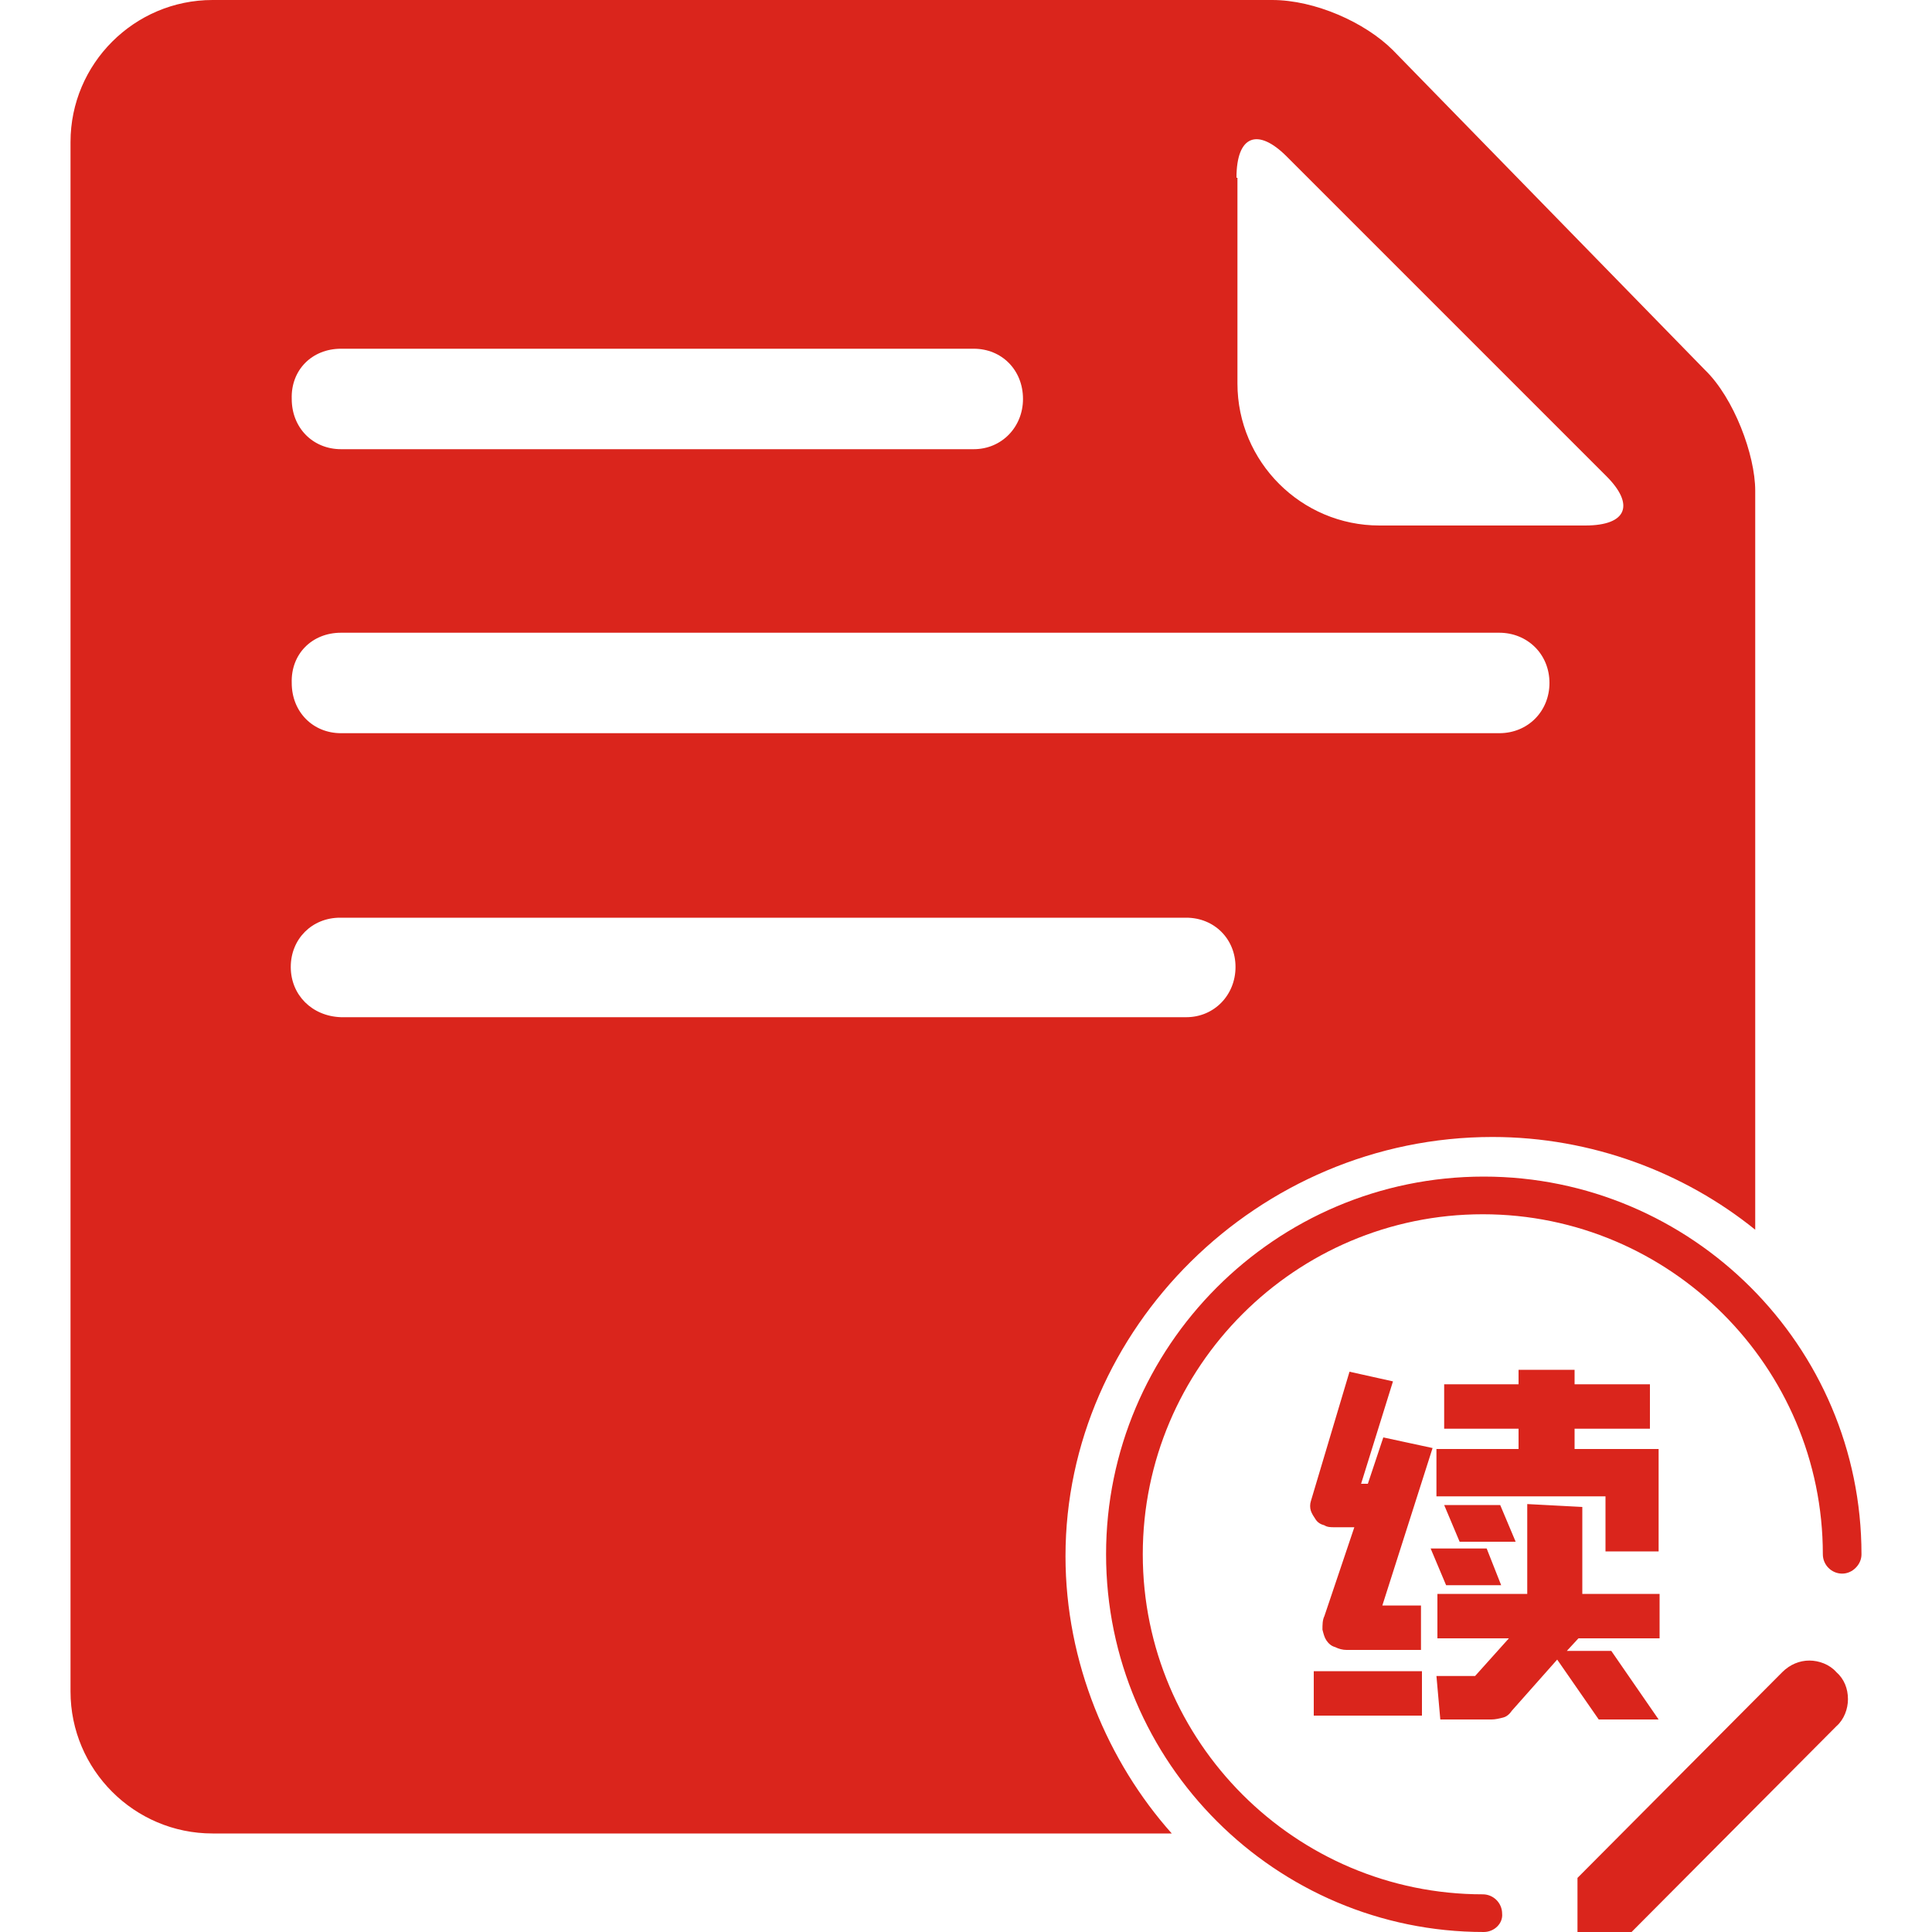 <?xml version="1.0" encoding="utf-8"?>
<!-- Generator: Adobe Illustrator 22.0.0, SVG Export Plug-In . SVG Version: 6.00 Build 0)  -->
<svg version="1.1" id="图层_1" xmlns="http://www.w3.org/2000/svg" xmlns:xlink="http://www.w3.org/1999/xlink" x="0px" y="0px"
	 viewBox="0 0 200 200" style="enable-background:new 0 0 200 200;" xml:space="preserve">
<g>
	<path fill="#da251c" d="M154.5,117.7c10.3,0,19.9,3.7,27.2,9.6V50.8c0-3.7-2.2-9.6-5.2-12.5L144.2,5.2c-2.9-2.9-8.1-5.2-12.5-5.2H22
		C13.9,0,7.3,6.6,7.3,14.7v160.4c0,8.1,6.6,14.7,14.7,14.7h99.3c-6.6-7.4-11-17.7-11-28.7C110.3,137.6,130.2,117.7,154.5,117.7
		L154.5,117.7z M128,18.4c0-4.4,2.2-5.2,5.2-2.2l33.1,33.1c2.9,2.9,2.2,5.1-2.2,5.1h-21.3c-8.1,0-14.7-6.6-14.7-14.7V18.4z
		 M35.3,36.1h65.5c2.9,0,5.1,2.2,5.1,5.2c0,2.9-2.2,5.2-5.1,5.2H35.3c-2.9,0-5.1-2.2-5.1-5.2C30.1,38.3,32.3,36.1,35.3,36.1
		L35.3,36.1z M35.3,65.5h119.9c2.9,0,5.2,2.2,5.2,5.2c0,2.9-2.2,5.2-5.2,5.2H35.3c-2.9,0-5.1-2.2-5.1-5.2
		C30.1,67.7,32.3,65.5,35.3,65.5L35.3,65.5z M30.1,100.1c0-2.9,2.2-5.1,5.1-5.1h87.6c2.9,0,5.1,2.2,5.1,5.1c0,2.9-2.2,5.2-5.1,5.2
		H35.3C32.3,105.2,30.1,103,30.1,100.1L30.1,100.1z M153.6,121.8c-21.6,0-39.1,17.6-39.1,39.1c0,21.6,17.6,39.1,39.1,39.1
		c1.1,0,2-0.9,1.9-1.9c0-1.1-0.9-2-2-2c-19.4,0-35.2-15.8-35.2-35.2c0-19.4,15.8-35.2,35.2-35.2c19.4,0,35.2,15.8,35.2,35.2
		c0,1.1,0.9,2,2,2c0.5,0,1-0.2,1.4-0.6c0.4-0.4,0.6-0.9,0.6-1.4C192.7,139.3,175.1,121.8,153.6,121.8L153.6,121.8z M184.5,173.1
		l-21.2,21.3v5.6h5.6l21.2-21.3c0.8-0.7,1.2-1.8,1.2-2.8c0-1.1-0.4-2.1-1.2-2.8c-0.7-0.8-1.8-1.2-2.8-1.2
		C186.3,171.9,185.3,172.3,184.5,173.1L184.5,173.1z M143.2,148.8l-1.6,4.8h-0.7l3.3-10.6l-4.5-1l-4,13.4c-0.1,0.3-0.1,0.7,0,1
		c0.1,0.3,0.3,0.6,0.5,0.9c0.2,0.3,0.5,0.5,0.9,0.6c0.3,0.2,0.7,0.2,1,0.2h2.1l-3.1,9.2c-0.2,0.4-0.2,0.9-0.2,1.4
		c0.1,0.4,0.2,0.8,0.4,1.1c0.2,0.3,0.5,0.6,0.9,0.7c0.4,0.2,0.8,0.3,1.2,0.3h7.7v-4.6h-4l5.2-16.3L143.2,148.8z M136,177.6h11.2V173
		H136V177.6z M151.1,159.6h5.8l-1.6-3.8h-5.8L151.1,159.6z M171.7,178l-4.9-7.1h-4.6l1.2-1.3h8.4v-4.6h-8v-9l-5.7-0.3v9.3h-9.3v4.6
		h7.4l-3.5,3.9h-4l0.4,4.5h5.3c0.4,0,0.8-0.1,1.2-0.2c0.4-0.1,0.7-0.4,0.9-0.7l4.7-5.3l4.3,6.2L171.7,178L171.7,178z M155.4,164.1
		l-1.5-3.8h-5.8l1.6,3.8H155.4z M148.7,150v4.9h17.5v5.7h5.5V150H163v-2.1h7.8v-4.6H163v-1.5h-5.8v1.5h-7.7v4.6h7.7v2.1H148.7z
		 M148.7,150"/>
</g>
</svg>
